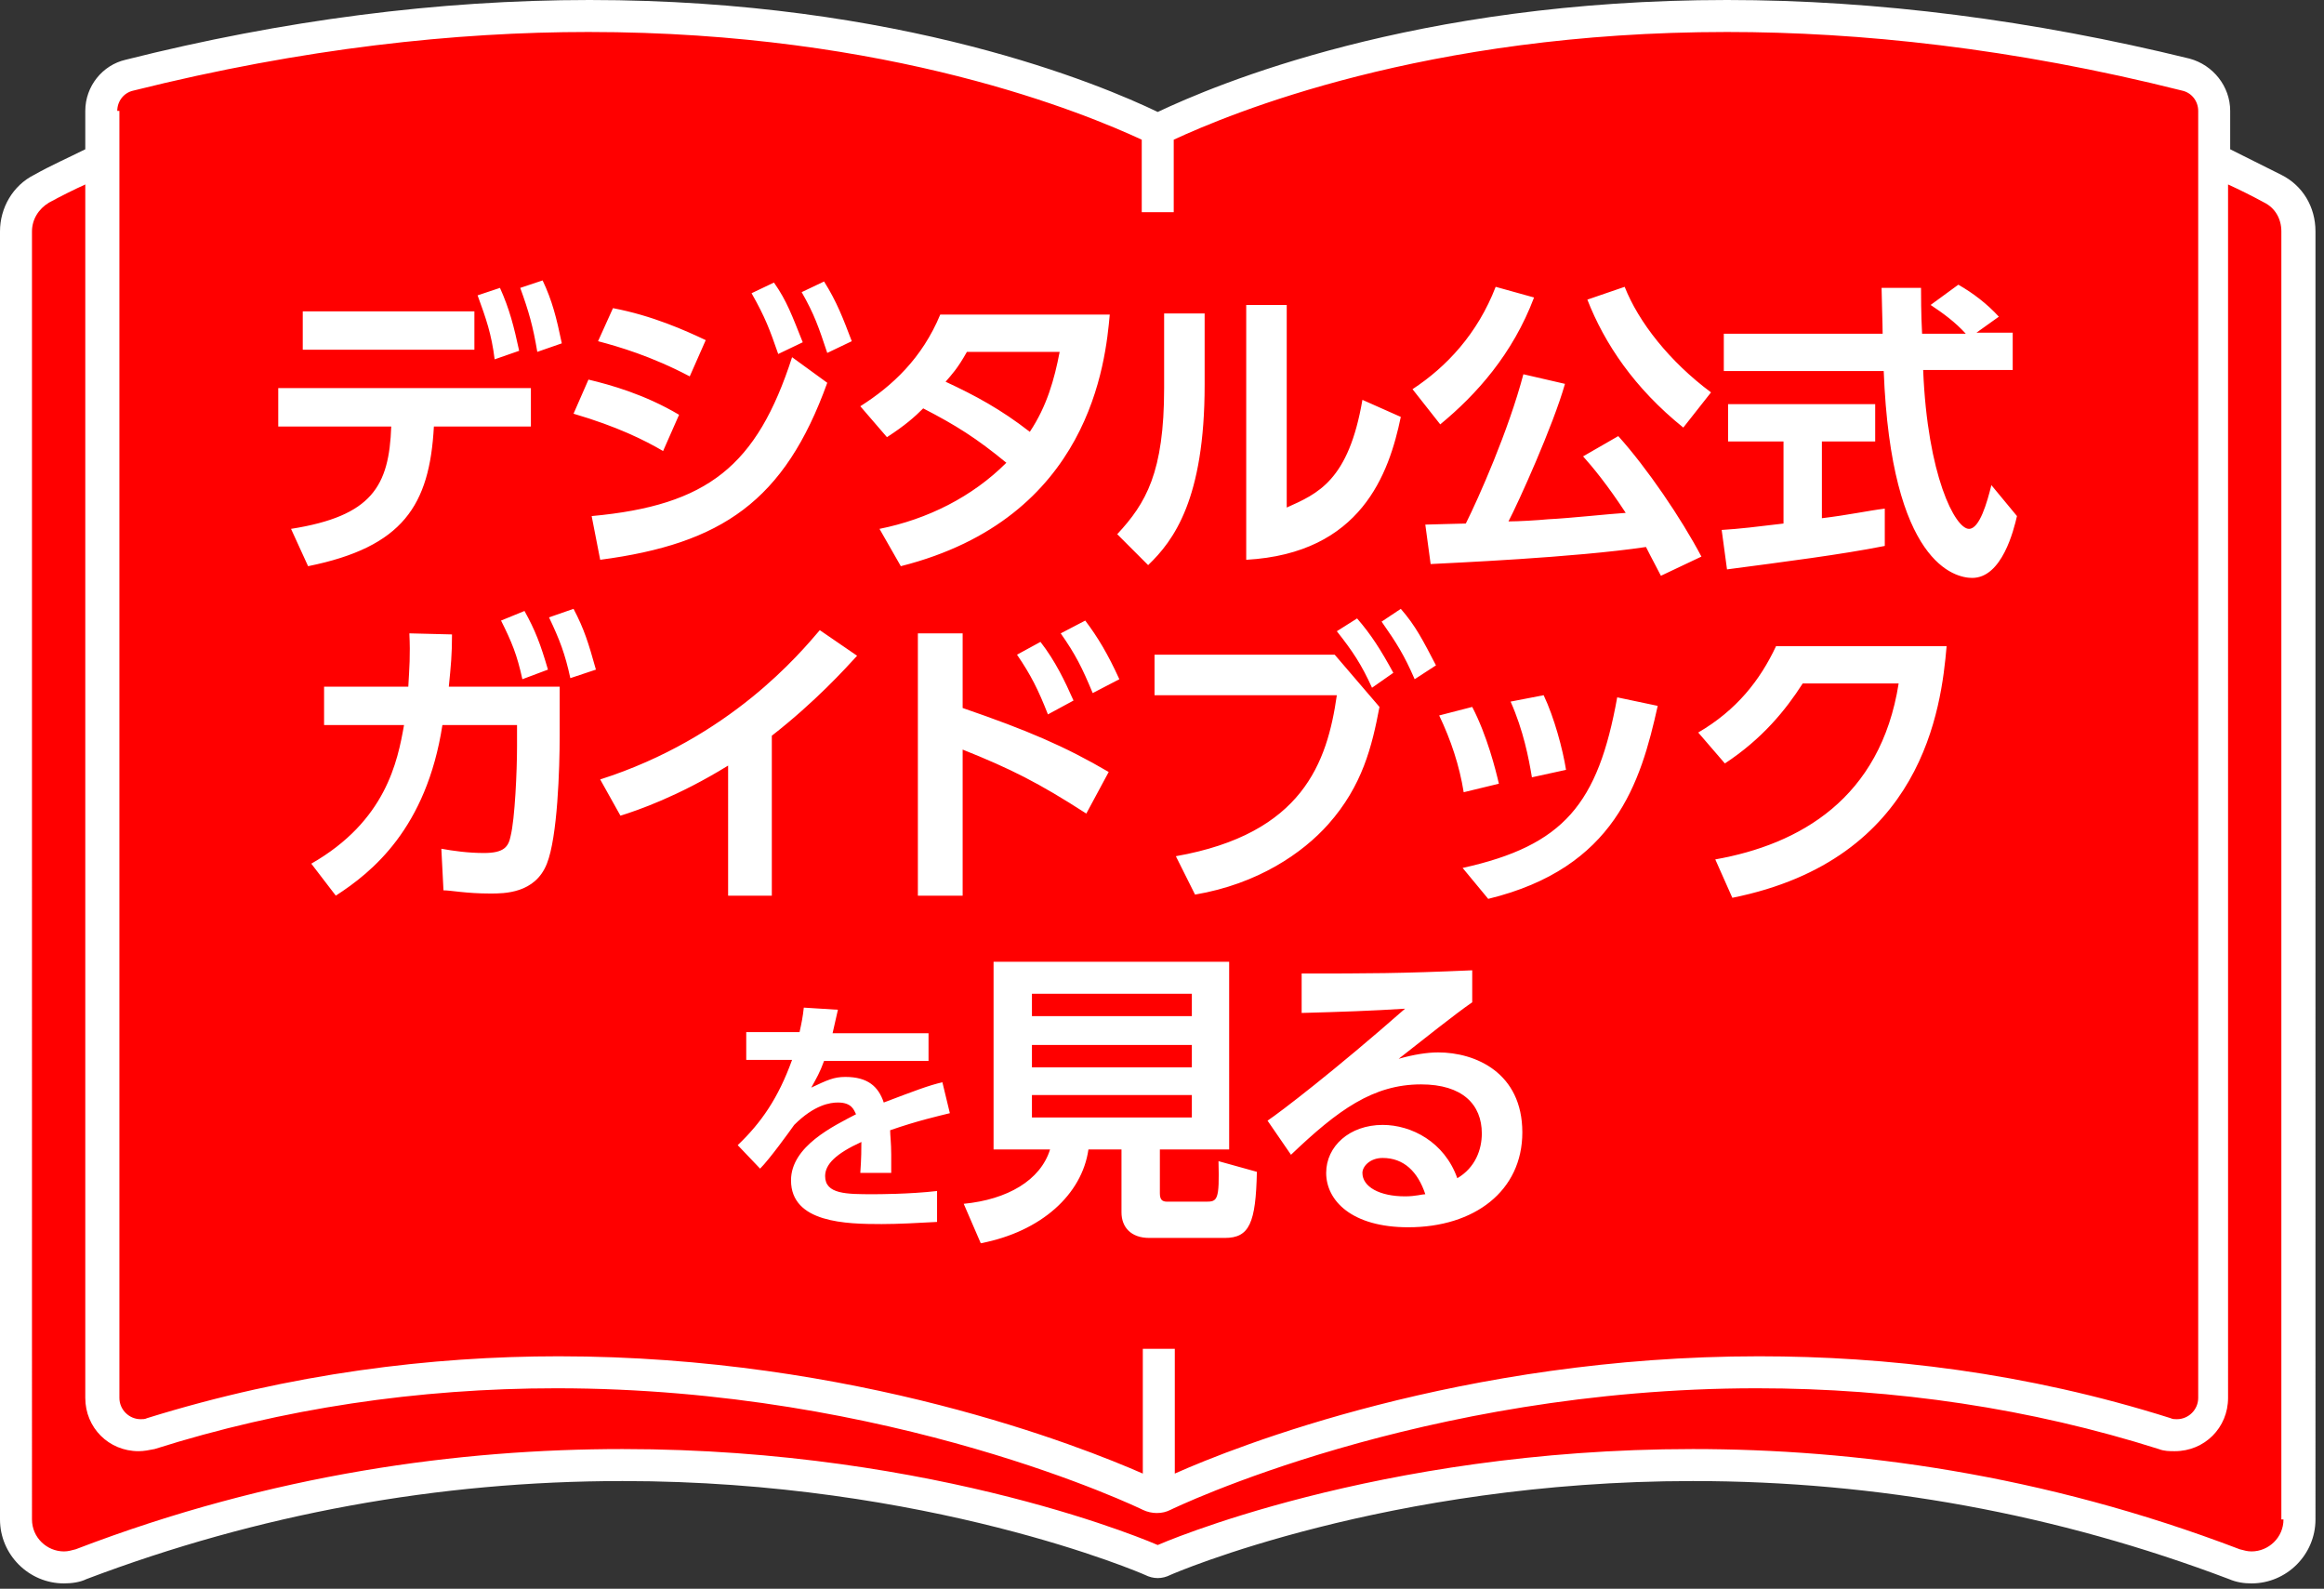<svg xmlns="http://www.w3.org/2000/svg" xmlns:xlink="http://www.w3.org/1999/xlink" width="218px" height="149px" viewBox="0 0 218 149" xml:space="preserve">
<rect x="0" y="0" width="218" height="149" fill="#333333" stroke="none"/>
<path fill="#FF0000" d="M213.3,17.7c-1.8-1-3.7-1.9-5.6-2.7v-4.5c0-1.6-1.1-3-2.6-3.4C190.5,3.4,176,1.5,162,1.5
	c-30.6,0-49.5,8.7-53.4,10.7c-3.9-2-22.8-10.7-53.4-10.7c-14,0-28.5,1.9-43.1,5.5c-1.6,0.4-2.7,1.8-2.7,3.4V15
	c-1.9,0.9-3.8,1.8-5.6,2.7c-1.5,0.8-2.4,2.3-2.4,4v120.8c0,2.5,2,4.5,4.5,4.5c0.5,0,1.1-0.1,1.6-0.3c16.2-6.2,33.3-9.3,50.8-9.3
	c29.1,0,49.4,8.8,49.6,8.9c0.2,0.1,0.4,0.1,0.6,0.1s0.4,0,0.6-0.1s20.5-8.9,49.6-8.9c17.5,0,34.6,3.1,50.8,9.3
	c0.5,0.2,1.1,0.3,1.6,0.3l0,0c1.2,0,2.3-0.5,3.1-1.3c0.9-0.8,1.4-2,1.4-3.2V21.7C215.7,20,214.8,18.5,213.3,17.7z"/>
<path fill="#FFFFFF" d="M214,16.4c-1.6-0.8-3.2-1.6-4.8-2.4v-3.6c0-2.3-1.6-4.3-3.8-4.9C190.7,1.9,176.1,0,162,0
	c-29.4,0-48.1,8-53.4,10.5C103.4,8,84.6,0,55.3,0C41.1,0,26.5,1.9,11.8,5.6C9.6,6.1,8,8.1,8,10.4V14c-1.6,0.8-3.2,1.5-4.8,2.4
	c-2,1-3.2,3.1-3.2,5.3v120.8c0,3.3,2.7,6,6,6c0.7,0,1.5-0.1,2.1-0.4c16.1-6.1,33-9.2,50.3-9.2c28.7,0,48.8,8.7,49,8.8
	c0.4,0.2,0.8,0.3,1.2,0.3c0.4,0,0.8-0.1,1.2-0.3c0.2-0.1,20.3-8.8,49-8.8c17.3,0,34.2,3.1,50.3,9.2c0.7,0.3,1.4,0.4,2.1,0.4
	c3.3,0,6-2.7,6-6V21.7C217.2,19.4,216,17.4,214,16.4z M11,10.4c0-0.9,0.6-1.7,1.5-1.9c16-4,30.3-5.5,42.7-5.5
	c28.4,0,46.7,7.7,51.9,10.1v6.8h3v-6.8C115.3,10.7,133.6,3,162,3c12.4,0,26.8,1.5,42.7,5.5c0.9,0.2,1.5,1,1.5,1.9v120.7
	c0,1.1-0.9,2-2,2c-0.2,0-0.4,0-0.6-0.1c-13.6-4.3-26.7-5.8-38.6-5.8c-27.8,0-49.2,8.5-54.8,11v-11.7h-3v11.7c-5.7-2.5-27-11-54.8-11
	c-11.9,0-25.1,1.6-38.6,5.8c-0.2,0.1-0.4,0.1-0.6,0.1c-1.1,0-2-0.9-2-2V10.4H11z M214.2,142.5c0,1.7-1.4,3-3,3
	c-0.4,0-0.7-0.1-1.1-0.2c-18.6-7.1-36.2-9.4-51.3-9.4c-29.8,0-50.2,9-50.2,9s-20.4-9-50.2-9c-15.2,0-32.8,2.3-51.3,9.4
	c-0.4,0.1-0.7,0.2-1.1,0.2c-1.6,0-3-1.3-3-3V21.7c0-1.1,0.6-2.1,1.6-2.7c1.1-0.6,2.3-1.2,3.4-1.7v113.8c0,2.8,2.2,5,5,5
	c0.5,0,1-0.1,1.5-0.2c12-3.8,24.7-5.7,37.7-5.7c31.5,0,54.8,11.3,55,11.4c0.4,0.2,0.9,0.3,1.3,0.3c0.5,0,0.9-0.1,1.3-0.3
	c0.2-0.1,23.5-11.4,55-11.4c13,0,25.7,1.9,37.7,5.7c0.5,0.2,1,0.2,1.5,0.2c2.8,0,5-2.2,5-5V17.3c1.1,0.5,2.3,1.1,3.4,1.7
	c1,0.5,1.6,1.5,1.6,2.7v120.8H214.2z M151.7,65.4l3.8,0.8c-1.6,7.2-4,15.2-15.9,18.1l-2.4-2.9C146.7,79.3,149.9,75.4,151.7,65.4z
	 M137.3,74.3c-0.4-2.5-1.2-4.9-2.3-7.2l3.1-0.8c1.4,2.7,2.2,5.9,2.5,7.2L137.3,74.3z M113.1,112.7h-3.6c-0.5,0-0.7-0.2-0.7-0.8v-4.1
	h6.5V90.2H93.2v17.6h5.3c-0.9,2.9-4,4.7-8.1,5.1l1.6,3.7c5.7-1.1,9.5-4.6,10.1-8.8h3.1v5.9c0,1.4,0.9,2.4,2.6,2.4h7.1
	c2.3,0,2.9-1.4,3-6.2l-3.6-1C114.4,112.6,114.2,112.7,113.1,112.7z M96.8,93.2h15v2.1h-15V93.2z M96.8,98h15v2.1h-15V98z
	 M96.8,104.8v-2.1h15v2.1H96.8z M125.2,61.4l4.2,4.9c-0.7,3.7-1.6,7.4-4.8,11c-2.4,2.7-6.6,5.6-12.5,6.6l-1.8-3.6
	c11.9-2.1,14.2-8.8,15.1-15.1h-17.1v-3.8C108.3,61.4,125.2,61.4,125.2,61.4z M127.3,58c1.3,1.5,2.2,2.9,3.4,5.1l-2,1.4
	c-1-2.2-1.8-3.4-3.3-5.3L127.3,58z M146.9,72.2l-3.2,0.7c-0.3-1.8-0.8-4.4-2-7.1l3.1-0.6C145.8,67.3,146.6,70.3,146.9,72.2z
	 M132.7,63.7c-1-2.3-1.7-3.4-3.1-5.4l1.8-1.2c1.4,1.6,2.1,3,3.3,5.3L132.7,63.7z M134.9,98.7c-1,0-2.3,0.2-3.7,0.6
	c2.3-1.8,5.3-4.2,6.9-5.3v-3c-6.8,0.3-9.7,0.3-16,0.3V95c3.7-0.1,6.6-0.2,9.7-0.4c-6.6,5.8-11.7,9.7-12.9,10.5l2.2,3.2
	c4.4-4.2,7.7-6.6,12.2-6.6c3.9,0,5.7,1.9,5.7,4.6c0,1.5-0.6,3.2-2.3,4.2c-1.2-3.4-4.3-5-7-5c-3.1,0-5.3,2-5.3,4.5
	c0,2.6,2.4,5.1,7.7,5.1c6.2,0,10.7-3.4,10.7-8.9C142.8,100.6,138.4,98.7,134.9,98.7z M131.8,112.2c-2.4,0-4-0.9-4-2.2
	c0-0.6,0.7-1.4,1.9-1.4c2,0,3.3,1.3,4,3.4C133.4,112,132.8,112.2,131.8,112.2z M102.5,65c-1-2.4-1.6-3.6-3-5.6l2.3-1.2
	c1.2,1.6,2.1,3.1,3.2,5.5L102.5,65z M51.4,62.8L49,63.7c-0.5-2.3-1-3.5-2-5.5l2.2-0.9C50.2,59.1,50.7,60.4,51.4,62.8z M42.1,64.4
	h10.4V69c0,3.1-0.2,9.5-1.2,12c-1.1,2.8-4,2.8-5.3,2.8c-2.3,0-3.7-0.3-4.4-0.3l-0.2-3.9c1.1,0.2,2.5,0.4,4,0.4
	c1.9,0,2.3-0.6,2.5-1.6c0.4-1.6,0.6-6.1,0.6-8.4v-2h-7c-1.5,9.7-6.6,13.8-10,16l-2.3-3c7-4,8.1-9.6,8.7-13h-7.5v-3.6h7.9
	c0.1-1.8,0.2-2.9,0.1-5l4,0.1C42.4,61.4,42.3,62.4,42.1,64.4z M53.8,57.1c1,1.9,1.4,3.2,2.1,5.7l-2.4,0.8c-0.5-2.3-1-3.6-2-5.7
	L53.8,57.1z M89.1,104.4c-1.2,0.3-3,0.7-5.6,1.6c0,0.5,0.1,1.2,0.1,2.3c0,0.8,0,1.3,0,1.7h-2.9c0.1-1.4,0.1-2.3,0.1-2.9
	c-2.4,1.1-3.4,2.1-3.4,3.2c0,1.7,2,1.7,4.5,1.7c0.4,0,3.4,0,6-0.3v2.9c-1.8,0.1-3.7,0.2-5.2,0.2c-3.3,0-8.5-0.1-8.5-4.1
	c0-3.2,4-5.1,6.1-6.2c-0.2-0.4-0.4-1.1-1.7-1.1c-0.7,0-2.2,0.2-4.1,2.1c-0.5,0.7-2.3,3.2-3.2,4.1l-2.1-2.2c2.2-2.1,3.8-4.4,5.1-8H70
	v-2.6h5c0.2-0.9,0.3-1.4,0.4-2.3l3.2,0.2c-0.2,0.9-0.3,1.3-0.5,2.2h9v2.6h-9.8c-0.4,1.1-0.7,1.6-1.2,2.5c1.5-0.7,2.1-1,3.2-1
	c2.1,0,3.1,0.9,3.6,2.4c2.9-1.1,4.2-1.6,5.5-1.9L89.1,104.4z M97.6,60.2c1.4,1.8,2.3,3.7,3.1,5.5L98.3,67c-0.9-2.3-1.6-3.7-2.9-5.6
	L97.6,60.2z M101.9,76.3c-4.5-2.9-7.1-4.2-11.6-6V84h-4.2V59.4h4.2v7c6.1,2.1,9.6,3.6,13.7,6L101.9,76.3z M73,33.2
	c-0.8-2.3-1.2-3.4-2.5-5.7l2.1-1c1.2,1.7,1.7,3.1,2.7,5.6L73,33.2z M62.2,42.3c-1.7-1-4.3-2.3-8.4-3.5l1.4-3.2
	c2.1,0.5,5.3,1.4,8.5,3.3L62.2,42.3z M64.7,35.3c-3.6-1.9-6.7-2.8-8.6-3.3l1.4-3.1c3.7,0.7,6.8,2.1,8.7,3L64.7,35.3z M55.5,48.4
	c10.9-1,15.5-4.7,18.8-14.9l3.3,2.4C73.6,47,67.7,51,56.3,52.5L55.5,48.4z M77.6,33.1c-0.8-2.4-1.2-3.6-2.4-5.7l2.1-1
	c1.2,1.9,1.8,3.5,2.6,5.6L77.6,33.1z M44.5,32.8H28.4v-3.6h16.1V32.8z M36.7,40H26.1v-3.6h23.7V40h-9.1c-0.4,7.4-2.9,11.3-11.8,13.1
	l-1.6-3.5C34.9,48.4,36.5,45.6,36.7,40z M76.9,59.1l3.5,2.4c-1.1,1.2-3.9,4.3-8,7.5v15h-4.1V71.8c-4.7,2.9-8.5,4.2-10.1,4.7
	l-1.9-3.4C68.5,69.2,75.1,61.2,76.9,59.1z M50.4,33c-0.4-2.4-0.8-3.8-1.6-6l2.1-0.7c0.9,1.9,1.3,3.5,1.8,5.9L50.4,33z M46.4,33.7
	c-0.3-2.4-0.8-3.8-1.6-6l2.1-0.7c0.9,2,1.3,3.6,1.8,5.9L46.4,33.7z M135.1,39.8l-2.6-3.3c3.2-2.1,6.1-5.2,7.8-9.6l3.6,1
	C141.9,33.2,138.5,37,135.1,39.8z M86.6,38.3c3.1,1.6,5,2.8,7.8,5.1c-3.2,3.2-7.4,5.3-11.9,6.2l2,3.5c17.8-4.5,19.2-19.2,19.6-23.6
	H88.2c-1.7,4.1-4.5,6.7-7.5,8.6l2.5,2.9C84.9,39.9,85.8,39.1,86.6,38.3z M90.7,33h8.7c-0.5,2.6-1.2,5.1-2.8,7.5
	c-2.7-2.1-5.1-3.4-7.9-4.7C89.3,35.1,89.8,34.6,90.7,33z M148.9,28.1l3.5-1.2c1.3,3.3,4.2,7,8.1,9.9l-2.6,3.3
	C153.3,36.4,150.5,32.2,148.9,28.1z M176.7,34.8h-15v-3.5h14.9c0-0.8-0.1-3.7-0.1-4.3h3.7c0,0.5,0,2.5,0.1,4.3h4.1
	c-1-1.1-2.1-1.9-3.3-2.7l2.6-1.9c1.4,0.8,2.7,1.8,3.8,3l-2.1,1.5h3.4v3.5h-8.4c0.4,9.9,3,14.9,4.3,14.9c1,0,1.7-2.5,2.1-4.1l2.4,2.9
	c-0.3,1.3-1.4,5.8-4.2,5.8C183.4,54.2,177.4,52.9,176.7,34.8z M146.8,36c-1.1,3.9-4.4,11.2-5.3,12.9c0.9,0,2.7-0.1,3.7-0.2
	c2.1-0.1,5.7-0.5,7.3-0.6c-1.7-2.6-3.1-4.3-4-5.3l3.3-1.9c2.7,3,5.9,7.7,7.8,11.3l-3.8,1.8c-0.4-0.8-0.8-1.5-1.4-2.7
	c-6.7,1-18.4,1.5-20.2,1.6l-0.5-3.7c0.4,0,3.2-0.1,3.8-0.1c1.2-2.4,4-8.7,5.4-14L146.8,36z M162,53.4l-0.5-3.7
	c1.7-0.1,3.3-0.3,5.8-0.6v-7.7h-5.2v-3.5h13.8v3.5h-5v7.2c2.5-0.3,4.3-0.7,5.9-0.9v3.5C172.8,52,167.3,52.7,162,53.4z M166.6,60.6
	h16c-0.5,5.8-2.2,20-20.1,23.6l-1.6-3.6c7.9-1.4,15.5-5.7,17.2-16.5h-9c-1.6,2.5-3.8,5.2-7.3,7.5l-2.5-2.9
	C162.9,66.6,165.1,63.8,166.6,60.6z M107.7,53l-2.9-2.9c2.7-2.9,4.4-5.8,4.4-13.7v-7h3.8v6.7C113,46.8,110.1,50.7,107.7,53z
	 M116.9,52.5V28.6h3.8v19c2.9-1.3,5.8-2.5,7.1-10.1l3.6,1.6C130.3,44.4,127.7,51.9,116.9,52.5z"/>
</svg>
